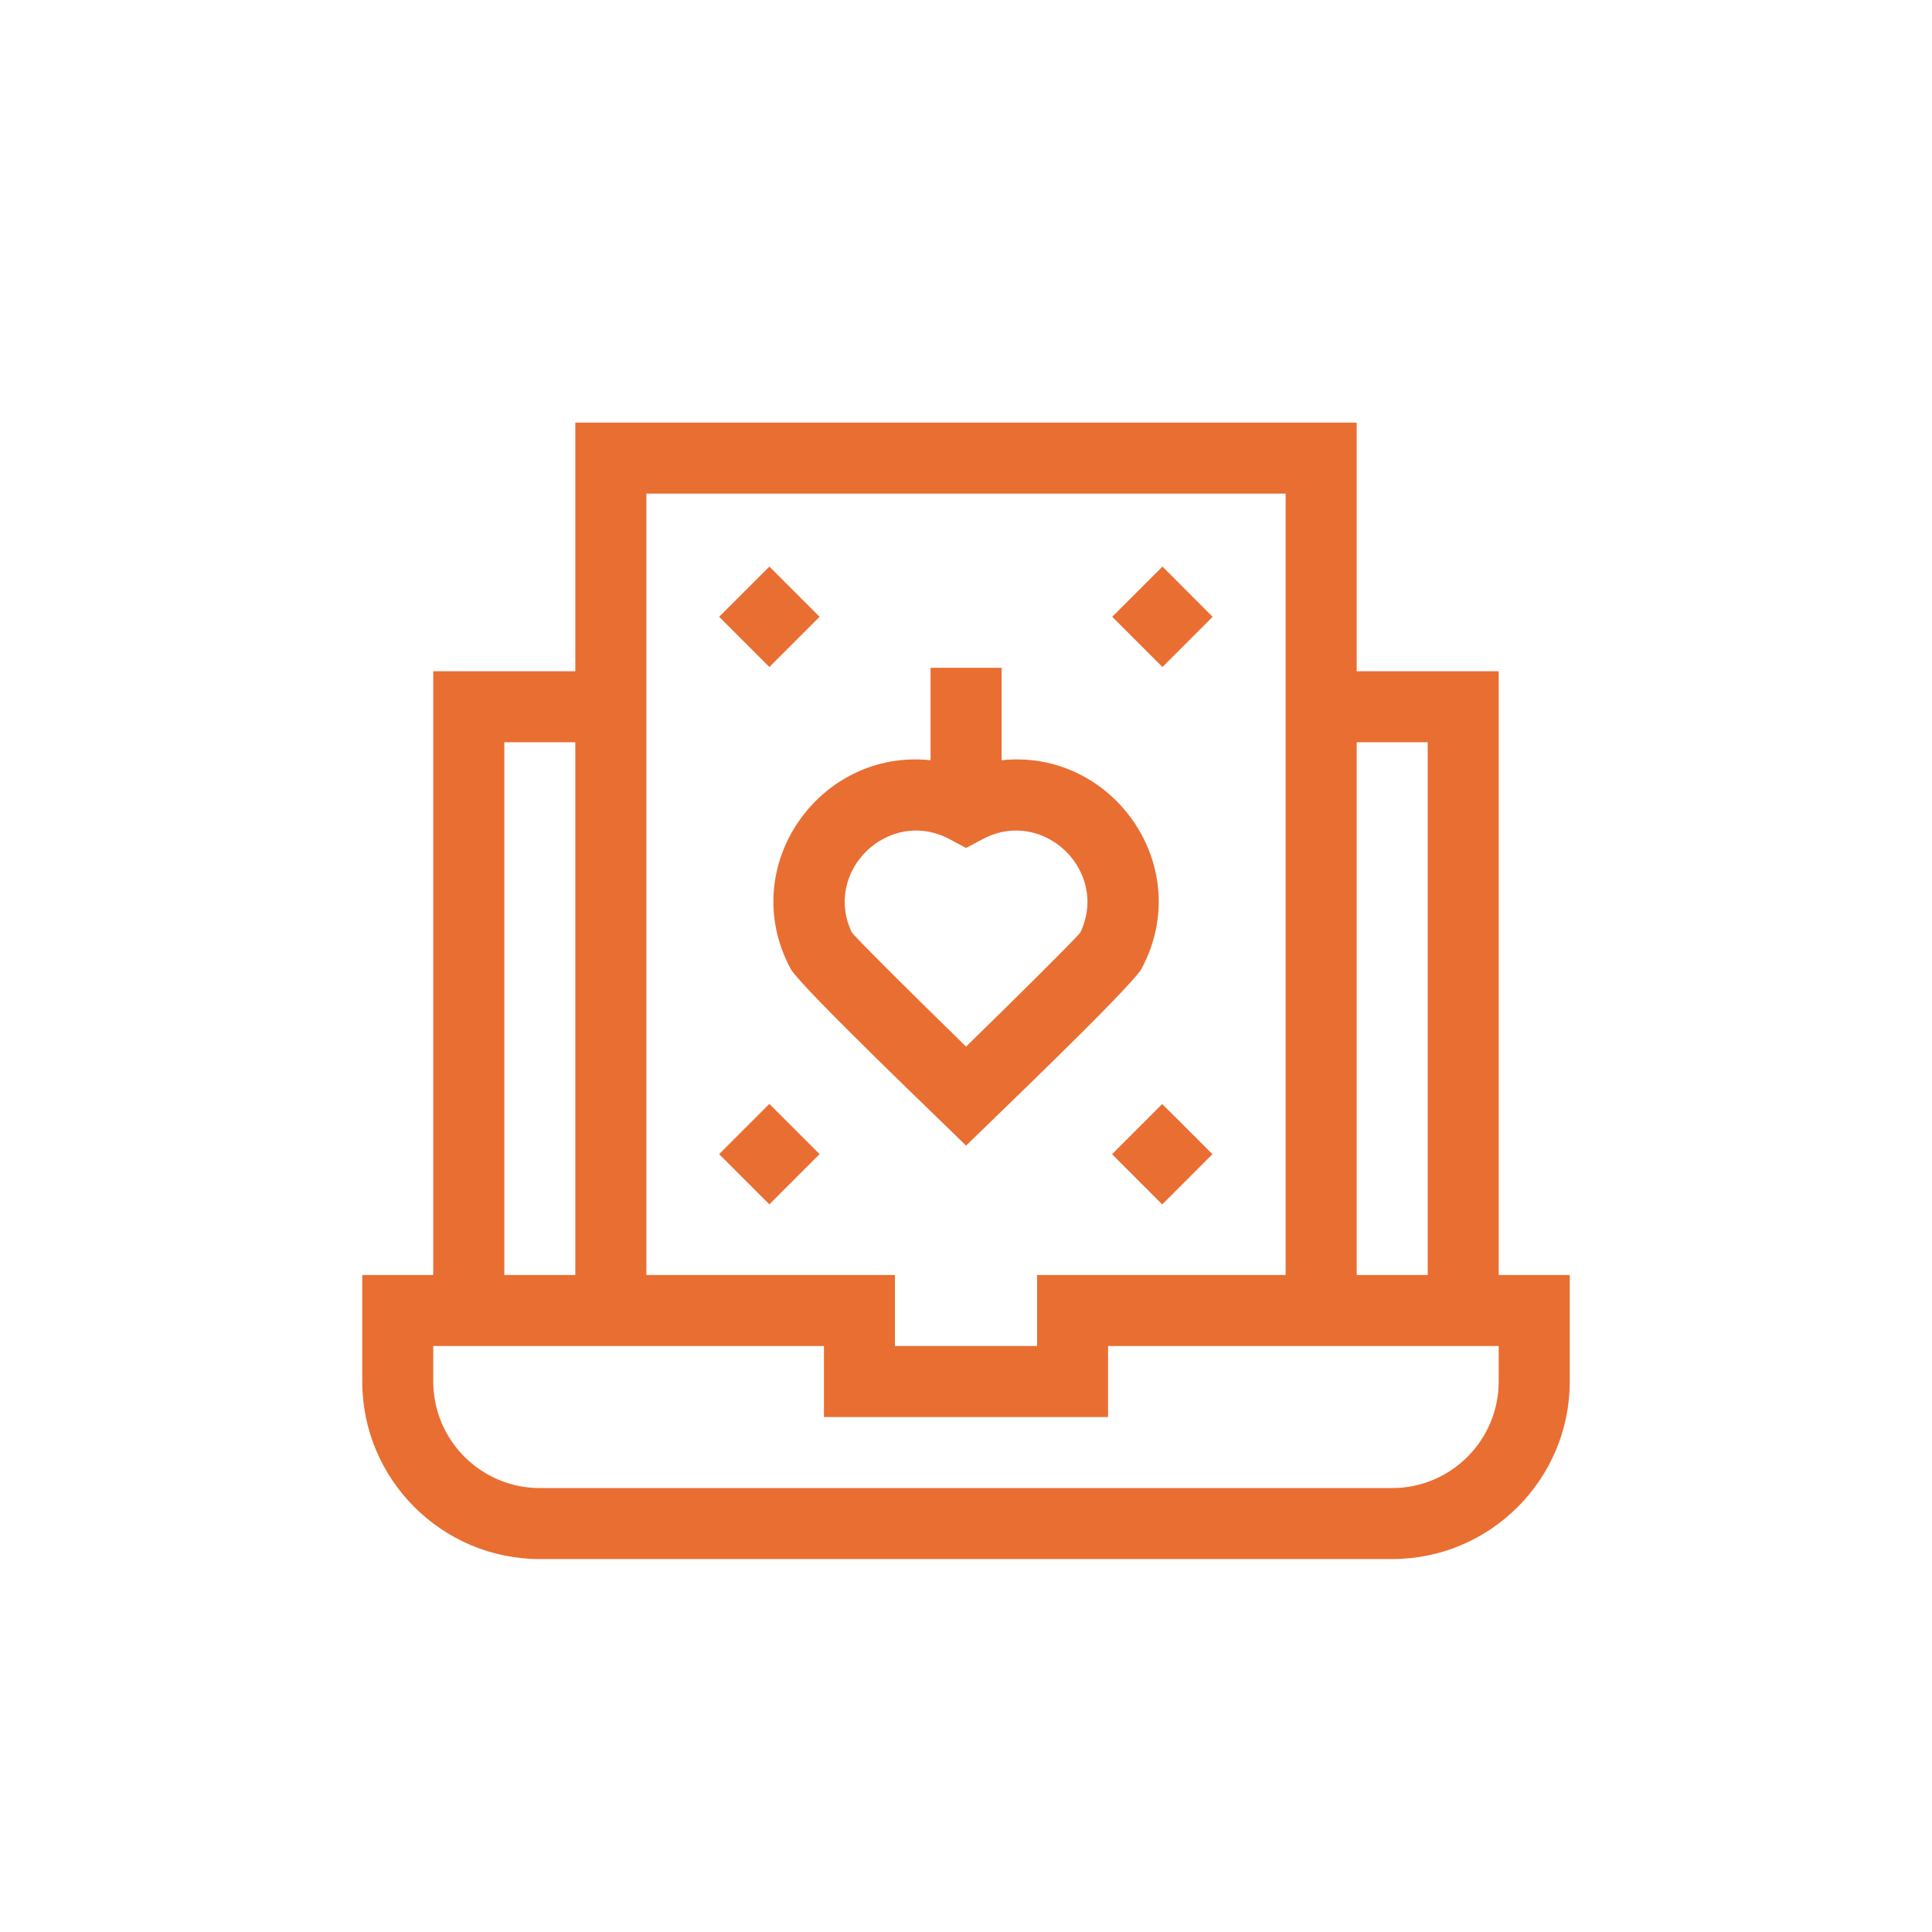 <svg width="32" height="32" viewBox="0 0 32 32" fill="none" xmlns="http://www.w3.org/2000/svg">
<path d="M13.094 16.044C13.252 16.34 15.721 18.696 16.001 18.975C16.265 18.713 18.75 16.341 18.908 16.044C19.813 14.353 18.427 12.396 16.59 12.592V11.061H15.413V12.592C13.578 12.396 12.188 14.35 13.094 16.044ZM15.724 13.897L16.001 14.045L16.279 13.897C17.281 13.368 18.381 14.429 17.892 15.449C17.714 15.65 16.869 16.488 16.001 17.335C15.134 16.488 14.288 15.65 14.111 15.449C13.621 14.428 14.722 13.368 15.724 13.897Z" fill="#E96E32"/>
<path d="M24.823 21.118V11.118H22.471V7H9.529V11.118H7.176V21.118H6V22.882C6 24.504 7.319 25.823 8.941 25.823H23.059C24.681 25.823 26 24.504 26 22.882V21.118H24.823ZM23.647 12.294V21.118H22.471V12.294H23.647ZM21.294 8.176V21.118H17.177V22.294H14.823V21.118H10.706V8.176H21.294ZM8.353 12.294H9.529V21.118H8.353V12.294ZM24.823 22.882C24.823 23.855 24.032 24.647 23.059 24.647H8.941C7.968 24.647 7.176 23.855 7.176 22.882V22.294H13.647V23.471H18.353V22.294H24.823V22.882Z" fill="#E96E32"/>
<path d="M11.911 10.216L12.743 9.384L13.575 10.216L12.743 11.048L11.911 10.216Z" fill="#E96E32"/>
<path d="M18.422 10.216L19.254 9.384L20.085 10.216L19.254 11.048L18.422 10.216Z" fill="#E96E32"/>
<path d="M11.911 19.116L12.743 18.284L13.575 19.116L12.743 19.948L11.911 19.116Z" fill="#E96E32"/>
<path d="M18.419 19.117L19.25 18.286L20.082 19.117L19.25 19.949L18.419 19.117Z" fill="#E96E32"/>
</svg>
